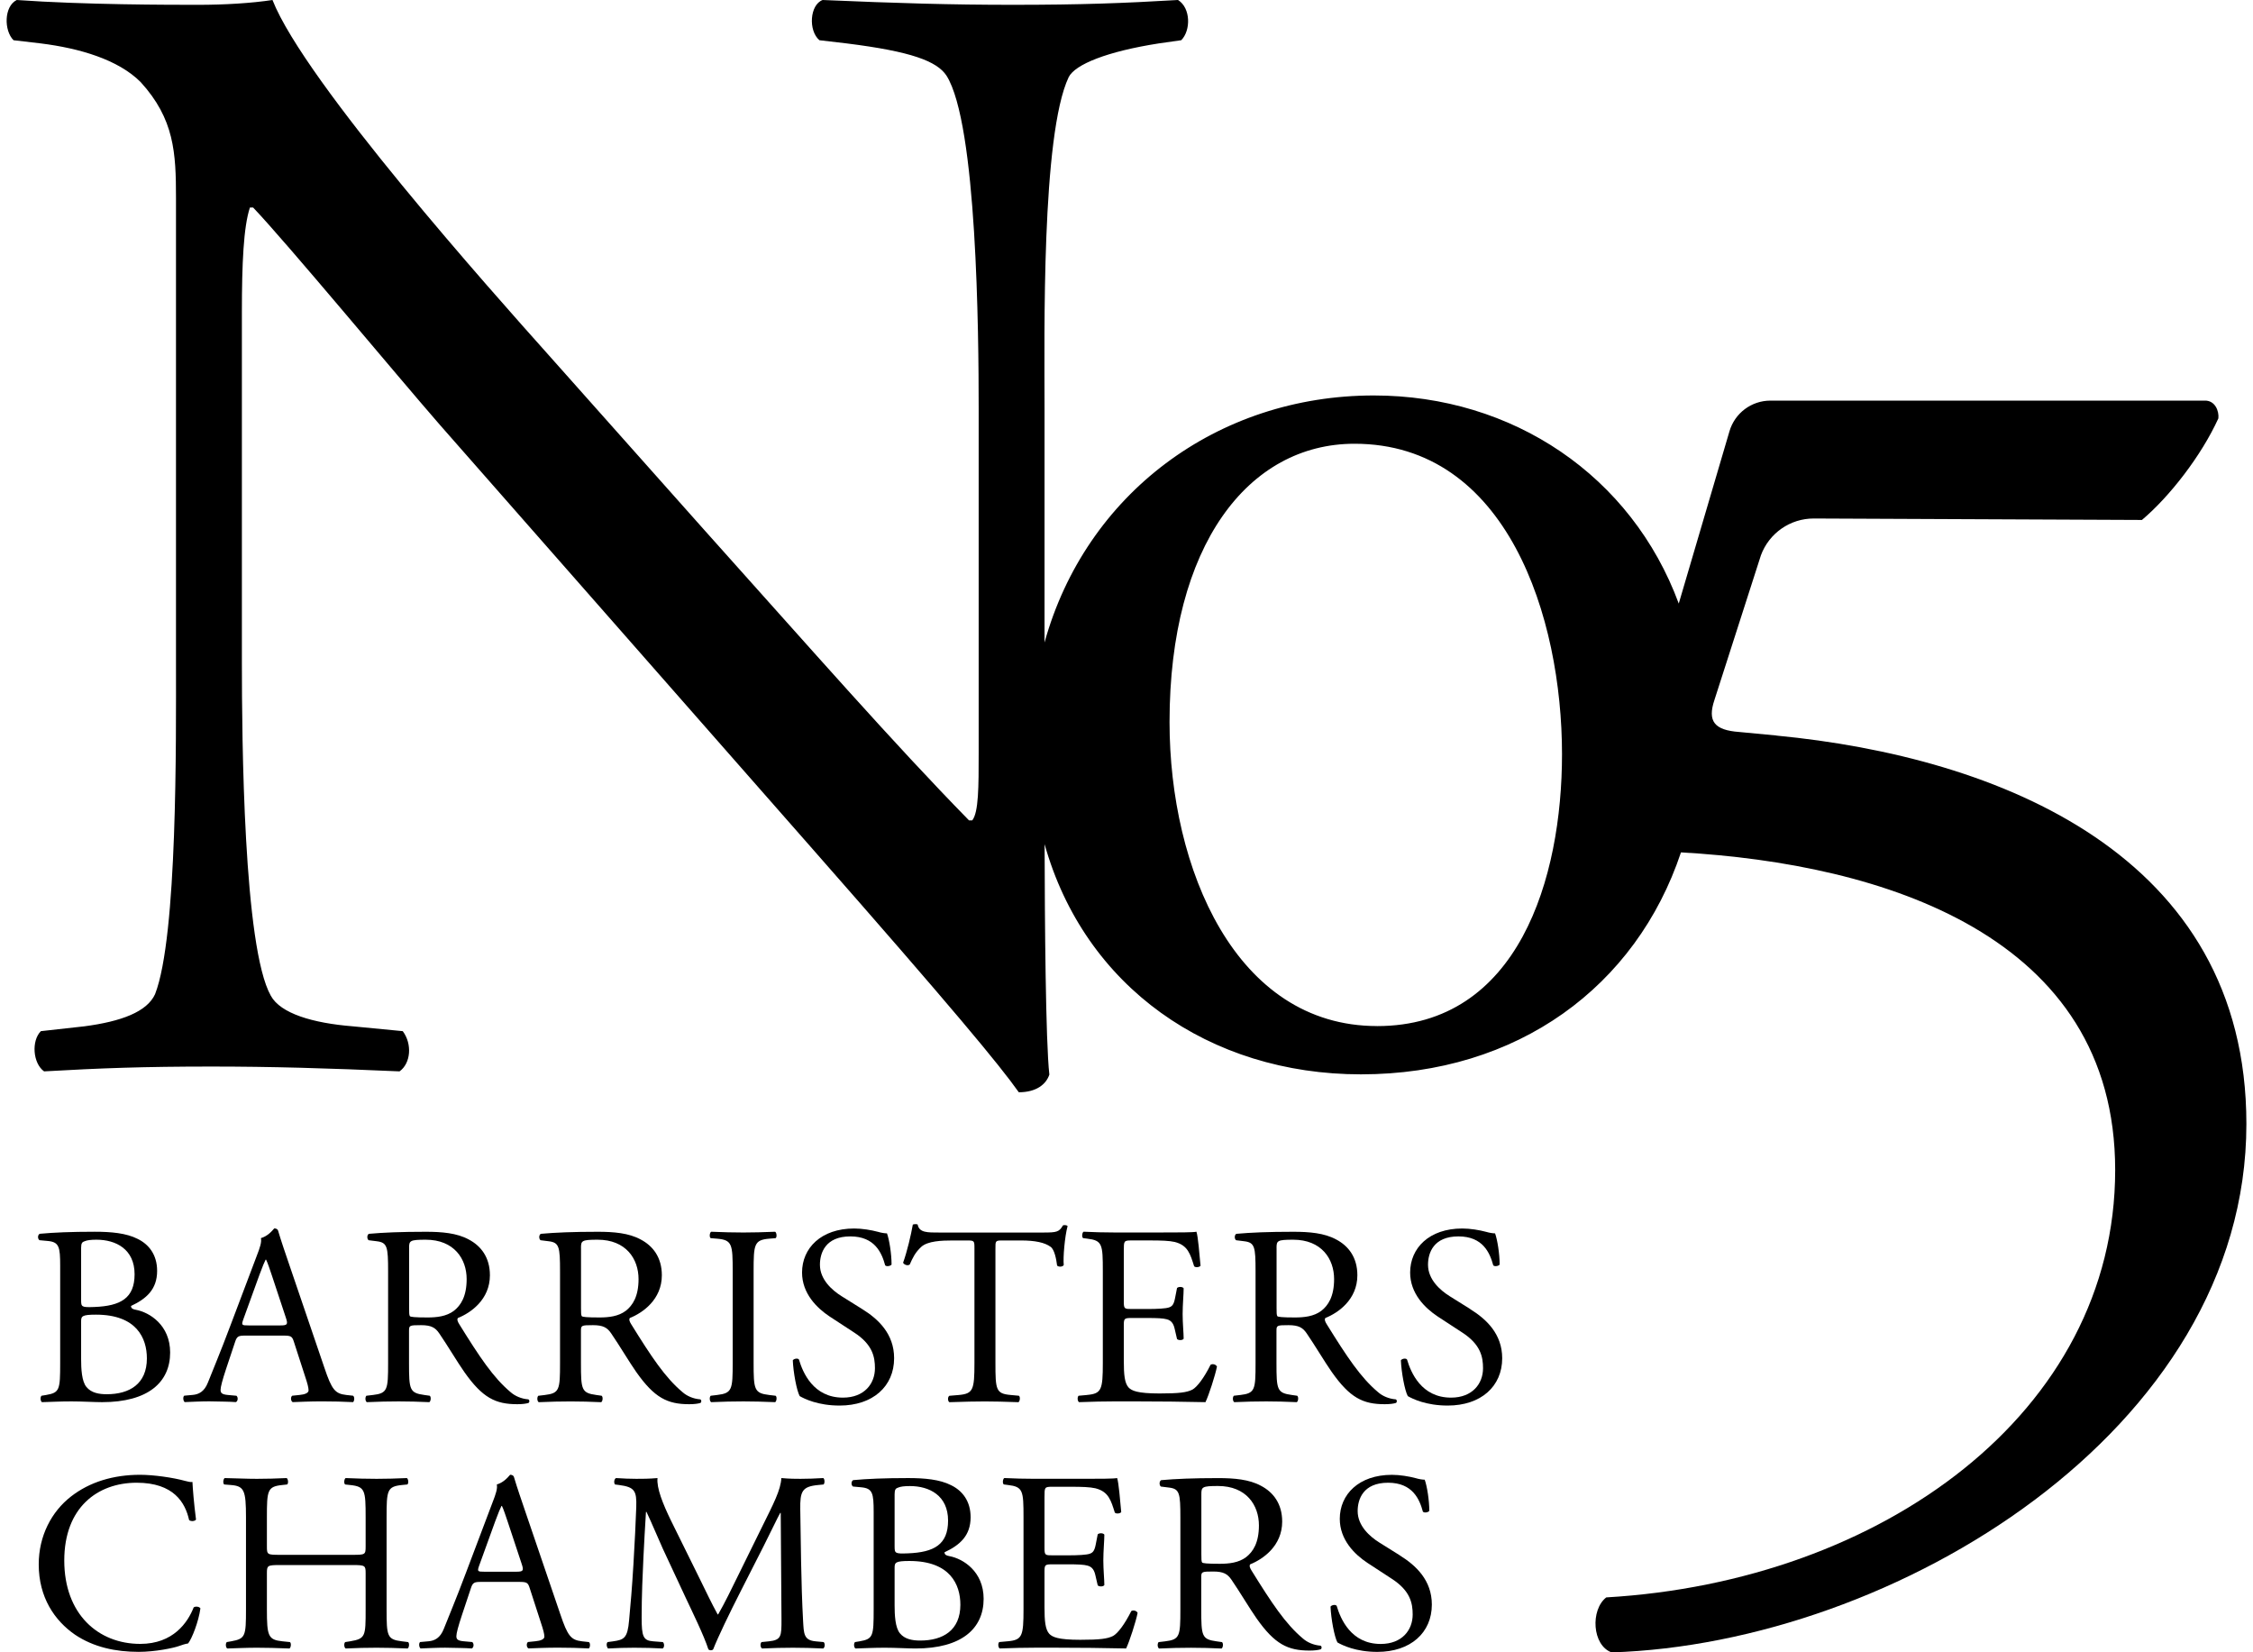 <?xml version="1.0" encoding="UTF-8"?>
<svg xmlns="http://www.w3.org/2000/svg" id="no5-barristers-chambers" version="1.1" viewBox="0 0 68.181 50">
  <path class="cls-1" d="M4.755,38.458c0-.495-.255-.805-.588-.968-.348-.178-.813-.217-1.301-.217-.72,0-1.246.023-1.664.062-.062.031-.07.147-.008.194l.248.023c.348.031.379.178.379.751v2.942c0,.813-.015.898-.426.968l-.139.023c-.046.046-.031.17.015.194.286-.008.55-.023.89-.023.325,0,.704.023.929.023,1.394,0,2.059-.604,2.059-1.502,0-.828-.619-1.215-1.037-1.293-.085-.015-.147-.039-.147-.116.465-.217.79-.503.79-1.061ZM4.445,41.106c0,.774-.526,1.084-1.215,1.084-.232,0-.465-.039-.612-.217-.147-.17-.163-.565-.163-.844v-1.146c0-.155.031-.201.449-.201,1.231,0,1.541.712,1.541,1.324ZM2.858,39.55c-.395.015-.403,0-.403-.217v-1.572c0-.139.031-.178.108-.201.07-.031.186-.046.356-.046.588,0,1.154.286,1.154,1.045,0,.728-.426.96-1.215.991Z"></path>
  <path class="cls-1" d="M7.155,42.236l-.255-.023c-.186-.016-.225-.062-.225-.155,0-.085.054-.294.17-.643l.271-.813c.054-.163.101-.186.294-.186h1.169c.232,0,.263.023.317.194l.341,1.053c.062.186.101.325.101.41,0,.077-.108.124-.271.139l-.224.023c-.054.039-.046.163.015.194.225-.008.519-.023.89-.023.348,0,.619.008.937.023.039-.031.054-.155,0-.194l-.209-.023c-.333-.039-.434-.155-.658-.821l-1.061-3.112c-.116-.341-.24-.697-.341-1.037-.015-.054-.07-.07-.116-.07-.085.101-.217.24-.403.294.023.124-.023.271-.132.55l-.79,2.09c-.325.867-.542,1.37-.681,1.726-.108.279-.279.364-.464.379l-.255.023c-.046.039-.031.163.015.194.209-.008.488-.023.743-.023.364.008.604.008.805.023.07-.031.07-.155.015-.194ZM7.364,39.922l.488-1.347c.085-.232.163-.418.186-.457h.015c.046.093.116.302.178.488l.418,1.262c.07.209.054.24-.17.24h-.952c-.217,0-.225-.008-.163-.186Z"></path>
  <path class="cls-1" d="M11.281,42.213l-.194.023c-.046.054-.031.17.015.194.364-.016.643-.023.968-.023.31,0,.573.008.921.023.046-.023.062-.155.015-.194l-.163-.023c-.449-.062-.465-.155-.465-.968v-.975c0-.163.015-.17.364-.17.31,0,.434.077.55.248.24.348.557.883.759,1.169.55.782.944.975,1.603.975.147,0,.271-.015.341-.039.039-.031.031-.093-.008-.108-.209-.016-.403-.101-.534-.217-.526-.441-.937-1.061-1.556-2.059-.039-.062-.077-.139-.039-.186.387-.155.968-.557.968-1.293,0-.542-.271-.89-.643-1.084-.356-.194-.813-.232-1.293-.232-.759,0-1.293.023-1.726.062-.062.031-.062.155-.008.194l.248.031c.317.039.341.17.341.906v2.779c0,.813-.015.914-.465.968ZM12.38,37.762c0-.217.023-.248.503-.248.859,0,1.239.581,1.239,1.192,0,.526-.178.797-.387.96-.225.17-.519.201-.797.201-.395,0-.511-.016-.534-.039-.023-.031-.023-.116-.023-.255v-1.812Z"></path>
  <path class="cls-1" d="M18.209,42.236l-.163-.023c-.449-.062-.465-.155-.465-.968v-.975c0-.163.015-.17.364-.17.31,0,.434.077.55.248.24.348.557.883.759,1.169.55.782.944.975,1.603.975.147,0,.271-.015.341-.039.039-.031.031-.093-.008-.108-.209-.016-.403-.101-.534-.217-.526-.441-.937-1.061-1.556-2.059-.039-.062-.077-.139-.039-.186.387-.155.968-.557.968-1.293,0-.542-.271-.89-.643-1.084-.356-.194-.813-.232-1.293-.232-.759,0-1.293.023-1.726.062-.062.031-.062.155-.008.194l.248.031c.317.039.341.17.341.906v2.779c0,.813-.015.914-.465.968l-.194.023c-.046.054-.031.17.015.194.364-.016.643-.023.968-.023.31,0,.573.008.921.023.046-.023.062-.155.015-.194ZM17.582,37.762c0-.217.023-.248.503-.248.859,0,1.239.581,1.239,1.192,0,.526-.178.797-.387.96-.225.17-.519.201-.797.201-.395,0-.511-.016-.534-.039-.023-.031-.023-.116-.023-.255v-1.812Z"></path>
  <path class="cls-1" d="M21.701,42.213l-.194.023c-.046.046-.031.17.015.194.387-.016.65-.023.975-.023.31,0,.573.008.96.023.046-.023.062-.163.015-.194l-.194-.023c-.457-.054-.472-.163-.472-.983v-2.756c0-.821.015-.952.472-.991l.194-.016c.046-.031.031-.17-.015-.194-.387.015-.65.023-.96.023-.325,0-.588-.008-.975-.023-.046.023-.062.163-.015.194l.194.016c.457.039.472.17.472.991v2.756c0,.821-.015.929-.472.983Z"></path>
  <path class="cls-1" d="M27.058,41.098c0-.735-.48-1.184-.968-1.486l-.619-.387c-.286-.178-.658-.503-.658-.952,0-.356.163-.859.921-.859.743,0,.952.503,1.053.875.039.046.163.023.194-.023,0-.325-.07-.759-.139-.944-.062,0-.17-.015-.271-.046-.201-.054-.48-.101-.72-.101-1.006,0-1.579.596-1.579,1.332,0,.635.449,1.076.836,1.332l.735.48c.565.364.635.743.635,1.084,0,.464-.317.89-.968.89-.898,0-1.215-.759-1.332-1.153-.031-.046-.147-.031-.186.023.015.364.116.914.209,1.084.147.085.557.286,1.208.286,1.006,0,1.649-.581,1.649-1.432Z"></path>
  <path class="cls-1" d="M30.836,42.236l-.248-.023c-.449-.039-.464-.155-.464-.968v-3.445c0-.255-.008-.263.224-.263h.55c.426,0,.72.062.898.194.116.085.17.372.194.565.039.046.17.046.201-.016-.023-.232.031-.859.116-1.177-.015-.031-.101-.039-.139-.023-.116.201-.186.217-.604.217h-3.135c-.356,0-.612.008-.658-.24-.023-.023-.124-.015-.147,0-.054.31-.17.805-.294,1.154.031.062.139.101.201.054.085-.194.163-.364.348-.534.194-.178.619-.194.952-.194h.426c.232,0,.232.008.232.248v3.461c0,.813-.039.929-.48.968l-.279.023c-.062.039-.046.17,0,.194.495-.016.766-.023,1.076-.023.31,0,.573.008,1.014.023.046-.023.062-.163.015-.194Z"></path>
  <path class="cls-1" d="M32.895,42.213l-.255.023c-.046.046-.031.17.015.194.457-.016.72-.023,1.053-.023h.697c.689,0,1.378.008,2.075.023.101-.209.294-.805.348-1.076-.031-.07-.139-.093-.194-.054-.201.403-.41.674-.55.751-.17.085-.395.116-.991.116-.681,0-.844-.085-.937-.178-.124-.132-.147-.395-.147-.805v-1.092c0-.201.023-.209.255-.209h.449c.302,0,.488.008.596.039.155.039.209.155.24.294l.07.302c.039.046.17.046.201-.008,0-.17-.031-.464-.031-.743,0-.294.031-.596.031-.782-.031-.054-.163-.054-.201-.008l-.062.317c-.039.194-.093.24-.186.271s-.333.046-.658.046h-.449c-.232,0-.255,0-.255-.217v-1.548c0-.294,0-.31.232-.31h.557c.341,0,.588.008.751.046.403.101.472.372.588.735.039.046.163.031.194-.015-.031-.341-.077-.898-.124-1.03-.093.023-.55.023-1.045.023h-1.455c-.317,0-.581-.008-.914-.023-.046.023-.062.163-.015.194l.124.016c.457.054.472.17.472.975v2.787c0,.813-.039.929-.48.968Z"></path>
  <path class="cls-1" d="M37.532,42.213l-.194.023c-.046.054-.031.17.015.194.364-.016.643-.023.968-.023.31,0,.573.008.921.023.046-.023.062-.155.015-.194l-.163-.023c-.449-.062-.465-.155-.465-.968v-.975c0-.163.015-.17.364-.17.31,0,.434.077.55.248.24.348.557.883.759,1.169.55.782.944.975,1.603.975.147,0,.271-.015.341-.039.039-.031.031-.093-.008-.108-.209-.016-.403-.101-.534-.217-.526-.441-.937-1.061-1.556-2.059-.039-.062-.077-.139-.039-.186.387-.155.968-.557.968-1.293,0-.542-.271-.89-.643-1.084-.356-.194-.813-.232-1.293-.232-.759,0-1.293.023-1.726.062-.062.031-.062.155-.008.194l.248.031c.317.039.341.17.341.906v2.779c0,.813-.015.914-.465.968ZM38.631,37.762c0-.217.023-.248.503-.248.859,0,1.239.581,1.239,1.192,0,.526-.178.797-.387.96-.225.17-.519.201-.797.201-.395,0-.511-.016-.534-.039-.023-.031-.023-.116-.023-.255v-1.812Z"></path>
  <path class="cls-1" d="M44.492,39.612l-.619-.387c-.286-.178-.658-.503-.658-.952,0-.356.163-.859.921-.859.743,0,.952.503,1.053.875.039.046.163.023.194-.023,0-.325-.07-.759-.139-.944-.062,0-.17-.015-.271-.046-.201-.054-.48-.101-.72-.101-1.006,0-1.579.596-1.579,1.332,0,.635.449,1.076.836,1.332l.735.48c.565.364.635.743.635,1.084,0,.464-.317.89-.968.89-.898,0-1.215-.759-1.332-1.153-.031-.046-.147-.031-.186.023.015.364.116.914.209,1.084.147.085.557.286,1.208.286,1.006,0,1.649-.581,1.649-1.432,0-.735-.48-1.184-.968-1.486Z"></path>
  <path class="cls-1" d="M5.862,48.638c-.178.457-.619,1.107-1.618,1.107-1.27,0-2.299-.898-2.299-2.524,0-1.602,1.006-2.353,2.191-2.353,1.123,0,1.471.604,1.587,1.13.054.046.17.039.209-.015-.062-.472-.101-.96-.108-1.138-.07.008-.124-.008-.217-.031-.364-.101-.952-.186-1.37-.186-.805,0-1.525.217-2.09.658-.588.457-.975,1.192-.975,2.052,0,.999.48,1.703,1.099,2.129.565.379,1.231.519,1.928.519.495,0,1.053-.116,1.223-.178.085-.031.178-.062.271-.077.116-.147.317-.658.372-1.061-.031-.054-.147-.07-.201-.031Z"></path>
  <path class="cls-1" d="M12.35,49.69l-.186-.023c-.449-.054-.465-.155-.465-.968v-2.787c0-.813.015-.929.465-.975l.163-.016c.046-.031.031-.17-.015-.194-.348.015-.612.023-.914.023-.317,0-.581-.008-.937-.023-.046.023-.062.163-.015.194l.147.016c.457.046.472.163.472.975v.89c0,.24-.015.248-.387.248h-2.214c-.372,0-.387-.008-.387-.248v-.89c0-.813.015-.929.465-.975l.147-.016c.046-.031.031-.17-.015-.194-.333.015-.596.023-.898.023-.333,0-.596-.016-.975-.023-.046.023-.062.163-.015.194l.201.016c.403.031.457.163.457.975v2.787c0,.813-.015.89-.449.968l-.132.023c-.046.046-.031.17.015.194.302-.008.565-.023.898-.023.302,0,.565.008.983.023.046-.023.062-.163.015-.194l-.225-.023c-.434-.046-.472-.155-.472-.968v-1.092c0-.232.015-.248.387-.248h2.214c.372,0,.387.016.387.248v1.092c0,.813,0,.89-.472.968l-.147.023c-.046.046-.031.17.015.194.341-.016.619-.023.937-.023.302,0,.565.008.937.023.046-.023.062-.163.015-.194Z"></path>
  <path class="cls-1" d="M17.823,49.69l-.209-.023c-.333-.039-.434-.155-.658-.821l-1.061-3.112c-.116-.341-.24-.697-.341-1.037-.015-.054-.07-.07-.116-.07-.085.101-.217.24-.403.294.023.124-.023.271-.132.55l-.79,2.09c-.325.867-.542,1.37-.681,1.726-.108.279-.279.364-.464.379l-.255.023c-.046.039-.031.163.015.194.209-.008.488-.023.743-.023.364.008.604.008.805.023.07-.031.07-.155.015-.194l-.255-.023c-.186-.016-.225-.062-.225-.155,0-.085.054-.294.17-.643l.271-.813c.054-.163.101-.186.294-.186h1.169c.232,0,.263.023.317.194l.341,1.053c.062.186.101.325.101.41,0,.077-.108.124-.271.139l-.225.023c-.054.039-.046.163.015.194.225-.008.519-.023.89-.023.348,0,.619.008.937.023.039-.031.054-.155,0-.194ZM15.616,47.561h-.952c-.217,0-.225-.008-.163-.186l.488-1.347c.085-.232.163-.418.186-.457h.015c.046.093.116.302.178.488l.418,1.262c.07.209.054.24-.17.24Z"></path>
  <path class="cls-1" d="M24.682,49.667c-.364-.031-.356-.24-.379-.627-.062-1.115-.07-2.547-.085-3.368-.008-.542.054-.689.542-.735l.163-.016c.039-.031.039-.163-.008-.194-.24.015-.495.023-.689.023-.155,0-.317,0-.581-.023-.015.356-.24.782-.588,1.486l-.728,1.479c-.194.395-.387.797-.596,1.161h-.015c-.186-.341-.356-.697-.534-1.061l-.883-1.788c-.24-.495-.434-.975-.403-1.277-.255.023-.465.023-.643.023-.194,0-.379-.008-.612-.023-.062.031-.07.147-.031.194l.124.016c.472.062.534.178.519.666-.015.426-.046,1.084-.085,1.726-.046.766-.085,1.192-.132,1.703-.046.542-.155.588-.48.635l-.17.023c-.046.039-.031.155.015.194.263-.016.542-.023.79-.023.294,0,.596.008.859.023.054-.023.062-.147.008-.194l-.294-.023c-.302-.023-.348-.147-.348-.72,0-.658.031-1.347.054-1.819.023-.449.046-.898.077-1.378h.015c.17.356.333.759.495,1.115l.697,1.494c.178.379.55,1.138.681,1.548.015.023.054.031.07.031.031,0,.062-.008.077-.031.139-.356.488-1.084.836-1.765l.689-1.355c.155-.302.449-.921.503-1.006h.015l.023,3.228c0,.495,0,.619-.379.658l-.225.023c-.046.046-.039.155.015.194.317-.016.666-.023.937-.023.279,0,.596.008.914.023.054-.031.062-.147.015-.194l-.248-.023Z"></path>
  <path class="cls-1" d="M28.73,47.089c-.085-.015-.147-.039-.147-.116.465-.217.79-.503.79-1.061,0-.495-.255-.805-.588-.968-.348-.178-.813-.217-1.301-.217-.72,0-1.246.023-1.664.062-.062.031-.07.147-.008.194l.248.023c.348.031.379.178.379.751v2.942c0,.813-.015.898-.426.968l-.139.023c-.046.046-.031.17.015.194.286-.008.55-.023.89-.023.325,0,.704.023.929.023,1.394,0,2.059-.604,2.059-1.502,0-.828-.619-1.215-1.037-1.293ZM27.073,45.216c0-.139.031-.178.108-.201.07-.031.186-.046.356-.046.588,0,1.154.286,1.154,1.045,0,.728-.426.96-1.215.991-.395.015-.403,0-.403-.217v-1.572ZM27.848,49.644c-.232,0-.465-.039-.612-.217-.147-.17-.163-.565-.163-.844v-1.146c0-.155.031-.201.449-.201,1.231,0,1.541.712,1.541,1.324,0,.774-.526,1.084-1.215,1.084Z"></path>
  <path class="cls-1" d="M34.234,48.754c-.201.403-.41.674-.55.751-.17.085-.395.116-.991.116-.681,0-.844-.085-.937-.178-.124-.132-.147-.395-.147-.805v-1.092c0-.201.023-.209.255-.209h.449c.302,0,.488.008.596.039.155.039.209.155.24.294l.07.302c.039.046.17.046.201-.008,0-.17-.031-.464-.031-.743,0-.294.031-.596.031-.782-.031-.054-.163-.054-.201-.008l-.062.317c-.039.194-.093.24-.186.271s-.333.046-.658.046h-.449c-.232,0-.255,0-.255-.217v-1.548c0-.294,0-.31.232-.31h.557c.341,0,.588.008.751.046.403.101.472.372.588.735.039.046.163.031.194-.015-.031-.341-.077-.898-.124-1.03-.093.023-.55.023-1.045.023h-1.455c-.317,0-.581-.008-.914-.023-.046.023-.062.163-.015.194l.124.016c.457.054.472.17.472.975v2.787c0,.813-.039.929-.48.968l-.255.023c-.046.046-.031.17.015.194.457-.016.72-.023,1.053-.023h.697c.689,0,1.378.008,2.075.023.101-.209.294-.805.348-1.076-.031-.07-.139-.093-.194-.054Z"></path>
  <path class="cls-1" d="M39.963,49.799c-.209-.016-.403-.101-.534-.217-.526-.441-.937-1.061-1.556-2.059-.039-.062-.077-.139-.039-.186.387-.155.968-.557.968-1.293,0-.542-.271-.89-.643-1.084-.356-.194-.813-.232-1.293-.232-.759,0-1.293.023-1.726.062-.062.031-.062.155-.008.194l.248.031c.317.039.341.17.341.906v2.779c0,.813-.015.914-.465.968l-.194.023c-.046.054-.031.17.015.194.364-.016.643-.023.968-.023.31,0,.573.008.921.023.046-.023.062-.155.015-.194l-.163-.023c-.449-.062-.465-.155-.465-.968v-.975c0-.163.015-.17.364-.17.31,0,.434.077.55.248.24.348.557.883.759,1.169.55.782.944.975,1.603.975.147,0,.271-.015.341-.039.039-.031.031-.093-.008-.108ZM37.71,47.12c-.225.17-.519.201-.797.201-.395,0-.511-.016-.534-.039-.023-.031-.023-.116-.023-.255v-1.812c0-.217.023-.248.503-.248.859,0,1.239.581,1.239,1.192,0,.526-.178.797-.387.96Z"></path>
  <path class="cls-1" d="M42.363,47.066l-.619-.387c-.286-.178-.658-.503-.658-.952,0-.356.163-.859.921-.859.743,0,.952.503,1.053.875.039.046.163.023.194-.023,0-.325-.07-.759-.139-.944-.062,0-.17-.015-.271-.046-.201-.054-.48-.101-.72-.101-1.006,0-1.579.596-1.579,1.332,0,.635.449,1.076.836,1.332l.735.48c.565.364.635.743.635,1.084,0,.464-.317.89-.968.89-.898,0-1.215-.759-1.332-1.153-.031-.046-.147-.031-.186.023.015.364.116.914.209,1.084.147.085.557.286,1.208.286,1.006,0,1.649-.581,1.649-1.432,0-.735-.48-1.184-.968-1.486Z"></path>
  <path class="cls-1" d="M53.76,22.257l-1.127-.107c-.751-.054-.966-.322-.751-.966l1.407-4.379c.247-.672.888-1.118,1.604-1.115l9.927.044c.842-.71,1.8-1.947,2.313-3.074.025-.213-.096-.552-.422-.537l-13.135-0c-.575-0-1.08.38-1.24.933l-1.533,5.208c-1.424-3.862-5.022-6.297-9.229-6.297-4.741,0-8.719,2.984-9.964,7.475v-7.078c0-2.239-.097-8.275.73-10.028.195-.389,1.168-.779,2.726-1.022l.681-.097c.292-.292.292-.974-.097-1.217-1.655.097-2.921.146-5.014.146C28.788.146,27.133.097,24.894 0c-.389.146-.438.925-.097,1.217l.828.097c1.947.243,2.726.535,3.018.974.925,1.46.974,7.788.974,10.076v10.417c0,1.022,0,1.801-.195,2.044h-.097c-2.288-2.337-4.673-5.062-8.032-8.811l-4.722-5.306C14.963,8.908,9.22,2.483,8.246 0c-.633.097-1.46.146-2.239.146C5.131.146,2.551.146.506 0.0.117.195.117.925.409,1.217l.828.097c1.168.146,2.337.487,3.018,1.168,1.022,1.12,1.071,2.142,1.071,3.505v14.068c0,2.337.049,8.275-.633,10.028-.243.535-1.022.827-2.142.974l-1.314.146c-.292.292-.243.974.097,1.217,1.704-.097,3.018-.146,5.062-.146,1.801,0,3.505.049,5.695.146.341-.243.389-.828.097-1.217l-1.509-.146c-1.217-.097-2.19-.389-2.483-.925-.828-1.46-.876-7.788-.876-10.076v-10.612c0-1.46.049-2.58.243-3.164h.097c1.022,1.071,4.332,5.062,5.647,6.571l11.293,12.851c4.235,4.819,5.647,6.523,6.231,7.35.535,0,.828-.243.925-.535-.113-.98-.139-4.677-.144-6.972,1.208,4.312,4.981,6.965,9.573,6.965,4.743,0,8.332-2.662,9.685-6.717,6.088.345,13.14,2.503,13.14,9.612,0,7.352-7.083,12.45-15.401,12.933-.483.376-.429,1.449.161,1.664,8.532-.268,19.211-6.708,19.211-15.991,0-8.157-7.513-11.108-14.22-11.752ZM41.672,31.049c-4.284,0-6.279-4.77-6.279-9.2,0-5.354,2.385-8.421,5.598-8.421,4.624,0,6.279,5.257,6.279,9.395,0,3.748-1.314,8.227-5.598,8.227Z"></path>
</svg>
